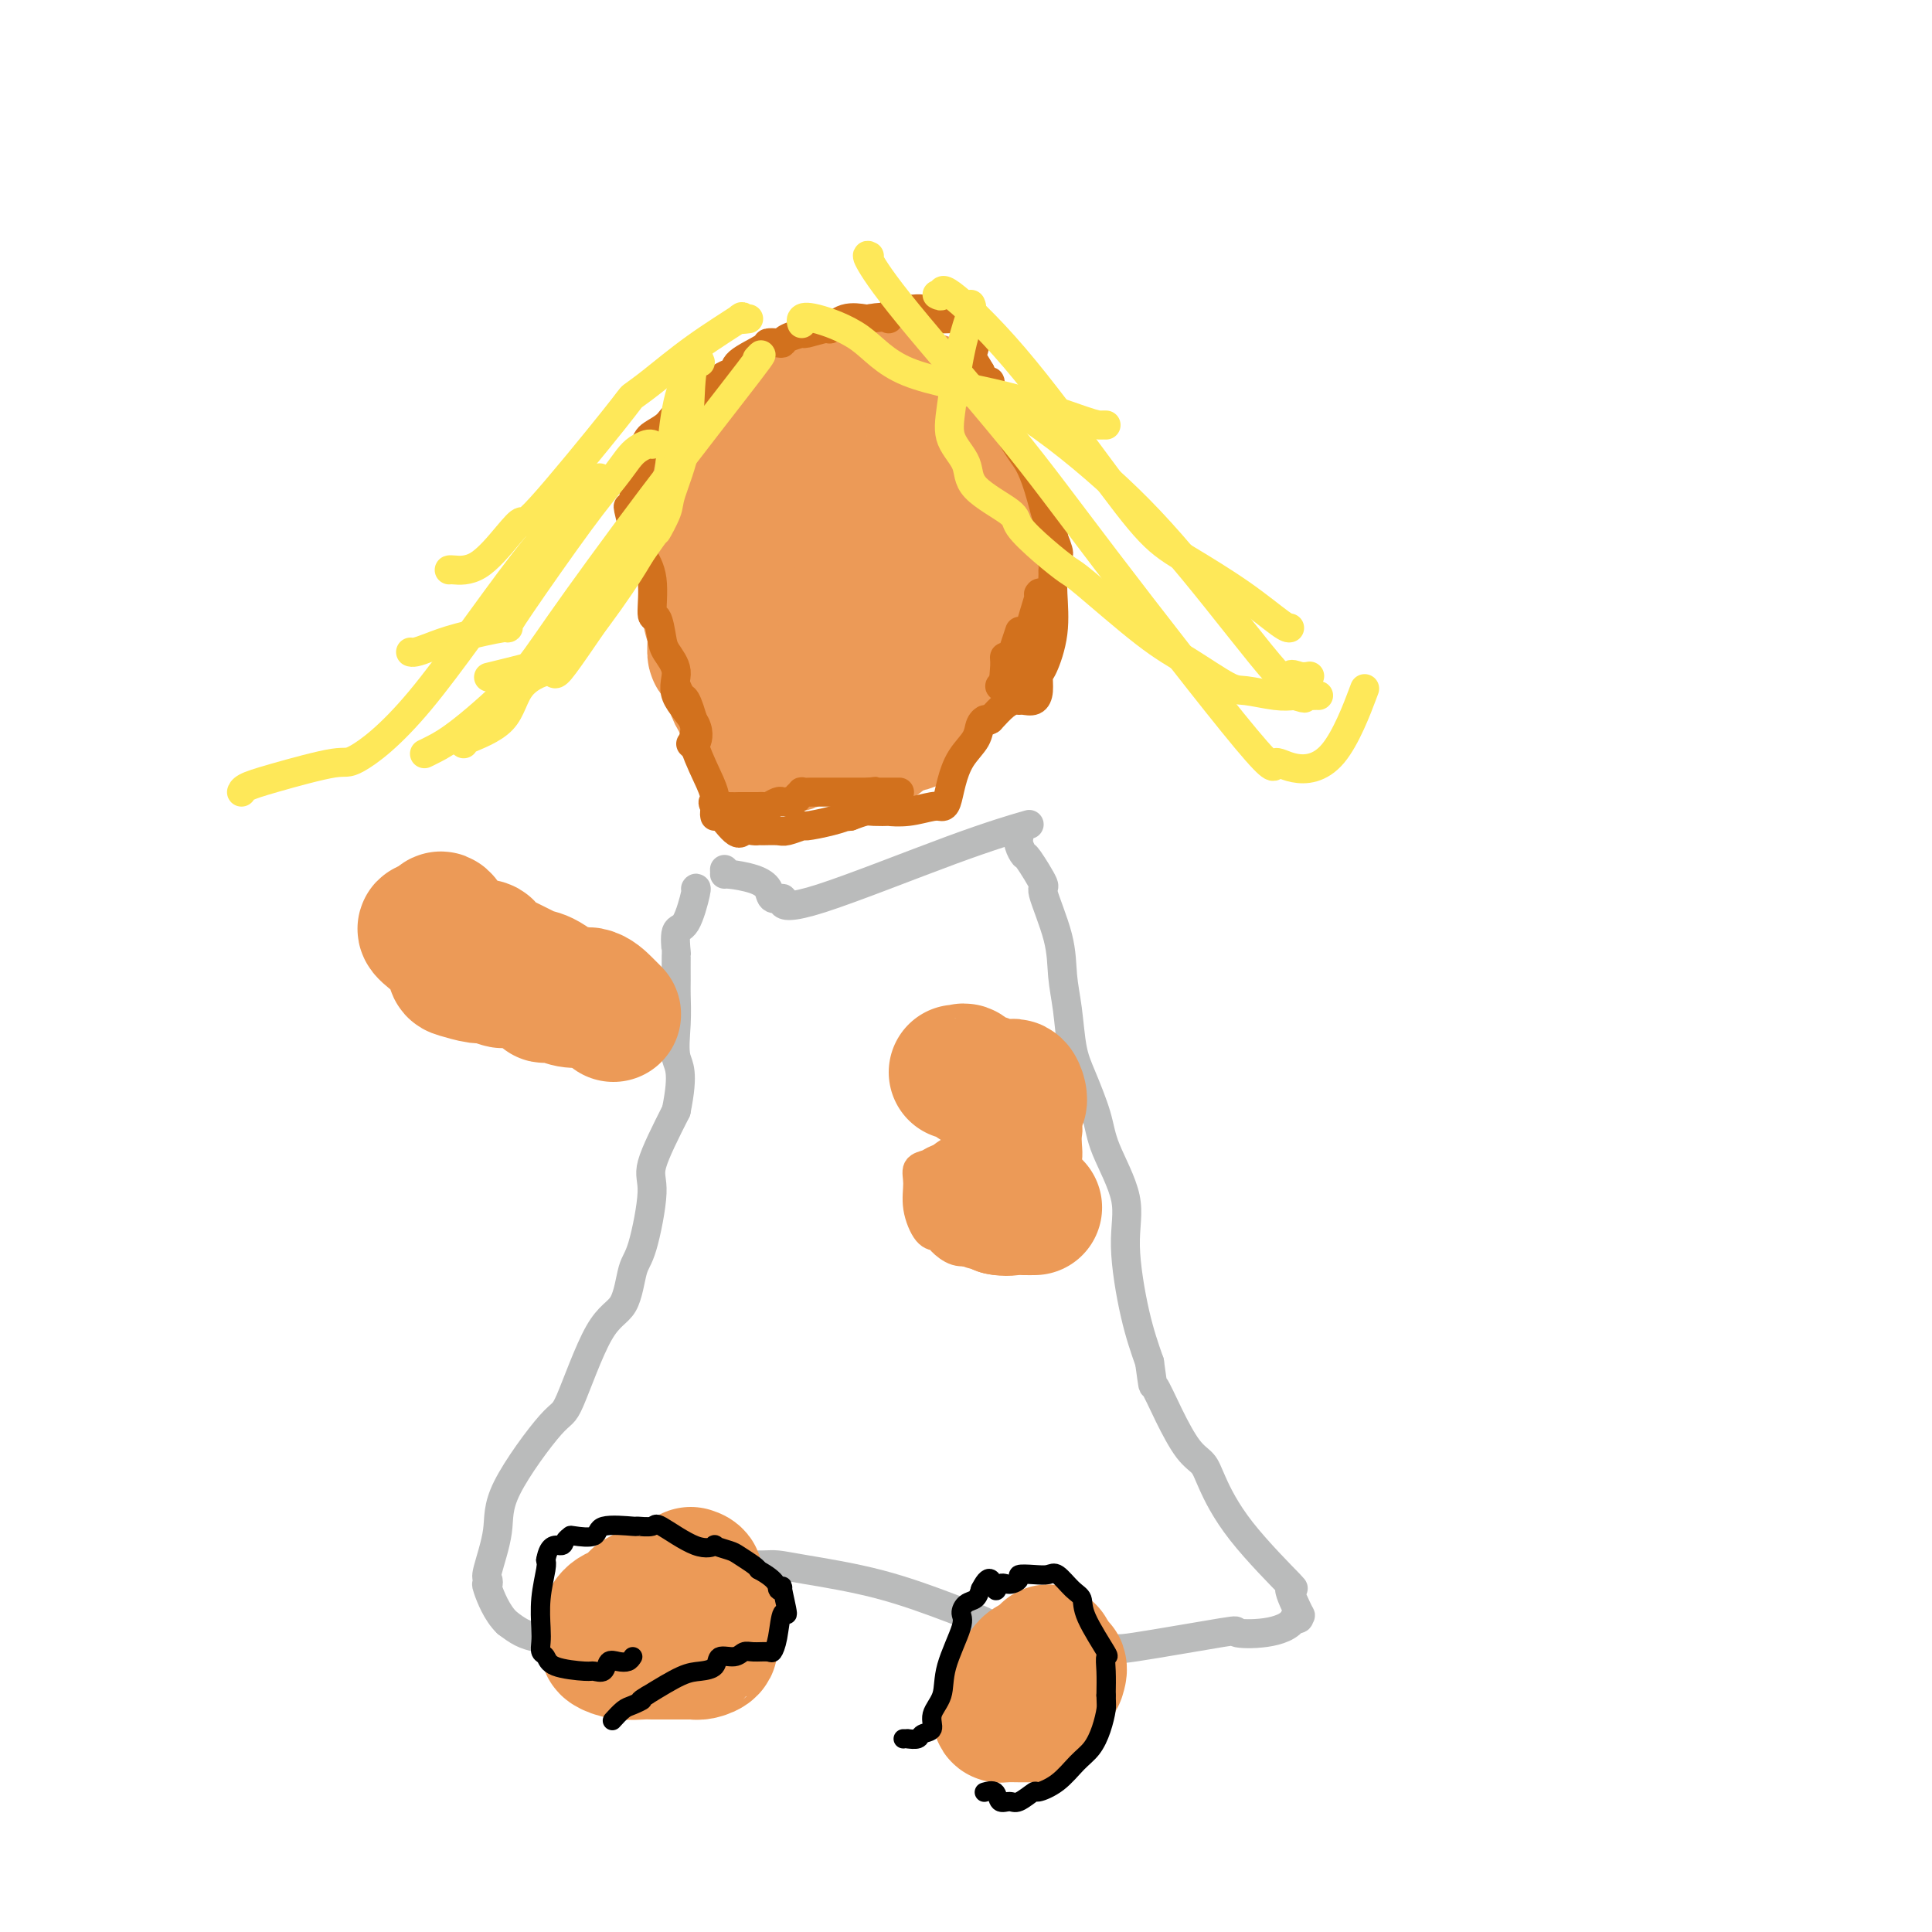 <svg viewBox='0 0 400 400' version='1.1' xmlns='http://www.w3.org/2000/svg' xmlns:xlink='http://www.w3.org/1999/xlink'><g fill='none' stroke='#EC9A57' stroke-width='28' stroke-linecap='round' stroke-linejoin='round'><path d='M164,153c0.074,0.399 0.148,0.798 0,1c-0.148,0.202 -0.519,0.209 -1,0c-0.481,-0.209 -1.070,-0.632 -2,-1c-0.930,-0.368 -2.199,-0.680 -3,-1c-0.801,-0.320 -1.135,-0.647 -2,-2c-0.865,-1.353 -2.260,-3.732 -3,-5c-0.740,-1.268 -0.824,-1.424 -1,-2c-0.176,-0.576 -0.443,-1.573 -1,-3c-0.557,-1.427 -1.403,-3.283 -2,-4c-0.597,-0.717 -0.943,-0.295 -1,-1c-0.057,-0.705 0.177,-2.536 0,-4c-0.177,-1.464 -0.765,-2.561 -1,-4c-0.235,-1.439 -0.118,-3.219 0,-5'/><path d='M147,122c-0.718,-4.661 0.486,-4.812 1,-5c0.514,-0.188 0.338,-0.412 0,-1c-0.338,-0.588 -0.838,-1.542 -1,-2c-0.162,-0.458 0.013,-0.422 0,-1c-0.013,-0.578 -0.216,-1.770 0,-4c0.216,-2.230 0.849,-5.496 1,-7c0.151,-1.504 -0.182,-1.244 1,-2c1.182,-0.756 3.879,-2.527 5,-4c1.121,-1.473 0.667,-2.646 1,-4c0.333,-1.354 1.453,-2.887 2,-4c0.547,-1.113 0.521,-1.804 1,-2c0.479,-0.196 1.463,0.105 2,0c0.537,-0.105 0.629,-0.616 1,-1c0.371,-0.384 1.023,-0.642 2,-1c0.977,-0.358 2.279,-0.817 3,-1c0.721,-0.183 0.860,-0.092 1,0'/><path d='M167,83c1.744,-0.792 1.104,-0.272 1,0c-0.104,0.272 0.328,0.297 1,0c0.672,-0.297 1.584,-0.917 2,-1c0.416,-0.083 0.335,0.370 1,0c0.665,-0.370 2.076,-1.563 3,-2c0.924,-0.437 1.360,-0.117 2,0c0.640,0.117 1.484,0.032 2,0c0.516,-0.032 0.703,-0.010 1,0c0.297,0.010 0.702,0.009 1,0c0.298,-0.009 0.489,-0.027 1,0c0.511,0.027 1.342,0.097 2,0c0.658,-0.097 1.142,-0.362 2,0c0.858,0.362 2.089,1.351 3,2c0.911,0.649 1.502,0.957 2,1c0.498,0.043 0.903,-0.181 1,0c0.097,0.181 -0.115,0.766 0,1c0.115,0.234 0.558,0.117 1,0'/><path d='M193,84c1.433,1.022 1.515,1.578 2,3c0.485,1.422 1.372,3.712 2,5c0.628,1.288 0.995,1.574 1,2c0.005,0.426 -0.352,0.991 0,2c0.352,1.009 1.415,2.462 2,3c0.585,0.538 0.693,0.160 1,1c0.307,0.840 0.815,2.898 1,4c0.185,1.102 0.049,1.249 0,2c-0.049,0.751 -0.011,2.106 0,3c0.011,0.894 -0.006,1.325 0,2c0.006,0.675 0.036,1.592 0,2c-0.036,0.408 -0.139,0.307 0,1c0.139,0.693 0.521,2.180 0,3c-0.521,0.820 -1.944,0.972 -3,1c-1.056,0.028 -1.746,-0.069 -2,0c-0.254,0.069 -0.073,0.306 0,1c0.073,0.694 0.036,1.847 0,3'/><path d='M197,122c-0.936,1.642 -0.776,3.247 -1,4c-0.224,0.753 -0.830,0.652 -1,1c-0.170,0.348 0.098,1.144 0,2c-0.098,0.856 -0.561,1.773 -1,2c-0.439,0.227 -0.855,-0.237 -1,0c-0.145,0.237 -0.020,1.174 0,2c0.020,0.826 -0.066,1.541 0,3c0.066,1.459 0.283,3.663 0,5c-0.283,1.337 -1.068,1.807 -2,3c-0.932,1.193 -2.012,3.107 -2,4c0.012,0.893 1.114,0.764 1,1c-0.114,0.236 -1.445,0.837 -2,1c-0.555,0.163 -0.334,-0.111 -1,0c-0.666,0.111 -2.218,0.607 -3,1c-0.782,0.393 -0.795,0.684 -1,1c-0.205,0.316 -0.603,0.658 -1,1'/><path d='M182,153c-2.140,1.857 -1.989,0.498 -2,0c-0.011,-0.498 -0.185,-0.136 -1,0c-0.815,0.136 -2.270,0.047 -3,0c-0.730,-0.047 -0.735,-0.053 -1,0c-0.265,0.053 -0.792,0.166 -2,0c-1.208,-0.166 -3.098,-0.611 -4,-1c-0.902,-0.389 -0.817,-0.722 -1,-1c-0.183,-0.278 -0.635,-0.499 -1,-1c-0.365,-0.501 -0.645,-1.281 -1,-3c-0.355,-1.719 -0.786,-4.378 -1,-6c-0.214,-1.622 -0.212,-2.208 0,-3c0.212,-0.792 0.634,-1.790 0,-2c-0.634,-0.210 -2.324,0.369 -3,0c-0.676,-0.369 -0.338,-1.684 0,-3'/><path d='M162,133c-1.127,-4.008 -0.446,-4.529 0,-5c0.446,-0.471 0.656,-0.893 1,-3c0.344,-2.107 0.824,-5.901 1,-8c0.176,-2.099 0.050,-2.503 0,-3c-0.050,-0.497 -0.024,-1.086 0,-2c0.024,-0.914 0.047,-2.154 0,-3c-0.047,-0.846 -0.164,-1.298 0,-2c0.164,-0.702 0.607,-1.652 1,-2c0.393,-0.348 0.735,-0.093 1,0c0.265,0.093 0.452,0.025 1,0c0.548,-0.025 1.455,-0.007 2,0c0.545,0.007 0.727,0.002 1,0c0.273,-0.002 0.636,-0.001 1,0'/><path d='M171,105c1.051,0.004 0.680,0.012 1,0c0.320,-0.012 1.333,-0.046 2,0c0.667,0.046 0.988,0.172 1,0c0.012,-0.172 -0.285,-0.642 0,0c0.285,0.642 1.152,2.395 2,4c0.848,1.605 1.678,3.063 2,4c0.322,0.937 0.138,1.354 0,2c-0.138,0.646 -0.229,1.520 0,2c0.229,0.480 0.780,0.566 1,1c0.220,0.434 0.110,1.217 0,2'/><path d='M180,120c0.710,1.818 0.984,0.865 1,1c0.016,0.135 -0.227,1.360 0,2c0.227,0.640 0.922,0.697 0,1c-0.922,0.303 -3.463,0.852 -4,1c-0.537,0.148 0.928,-0.105 1,0c0.072,0.105 -1.250,0.567 -2,1c-0.750,0.433 -0.929,0.838 -1,1c-0.071,0.162 -0.036,0.081 0,0'/></g>
<g fill='none' stroke='#D2711D' stroke-width='6' stroke-linecap='round' stroke-linejoin='round'><path d='M143,154c0.297,0.304 0.595,0.608 1,0c0.405,-0.608 0.918,-2.128 0,-4c-0.918,-1.872 -3.268,-4.097 -4,-6c-0.732,-1.903 0.153,-3.485 0,-5c-0.153,-1.515 -1.346,-2.964 -2,-4c-0.654,-1.036 -0.770,-1.660 -1,-3c-0.230,-1.340 -0.573,-3.394 -1,-4c-0.427,-0.606 -0.937,0.238 -1,-1c-0.063,-1.238 0.320,-4.558 0,-7c-0.320,-2.442 -1.344,-4.005 -2,-5c-0.656,-0.995 -0.946,-1.422 -1,-2c-0.054,-0.578 0.127,-1.308 0,-2c-0.127,-0.692 -0.564,-1.346 -1,-2'/><path d='M131,109c-1.864,-7.270 -0.523,-2.945 0,-2c0.523,0.945 0.227,-1.490 0,-2c-0.227,-0.510 -0.385,0.904 0,-1c0.385,-1.904 1.315,-7.125 2,-10c0.685,-2.875 1.126,-3.405 2,-4c0.874,-0.595 2.181,-1.255 3,-2c0.819,-0.745 1.150,-1.575 2,-2c0.850,-0.425 2.220,-0.446 3,-1c0.780,-0.554 0.969,-1.640 1,-2c0.031,-0.360 -0.095,0.007 0,0c0.095,-0.007 0.410,-0.386 1,-1c0.590,-0.614 1.454,-1.461 2,-2c0.546,-0.539 0.773,-0.769 1,-1'/><path d='M148,79c2.935,-2.078 3.774,-1.772 4,-2c0.226,-0.228 -0.160,-0.988 1,-2c1.160,-1.012 3.867,-2.274 5,-3c1.133,-0.726 0.693,-0.917 1,-1c0.307,-0.083 1.360,-0.060 2,0c0.640,0.060 0.866,0.155 1,0c0.134,-0.155 0.178,-0.561 1,-1c0.822,-0.439 2.424,-0.910 3,-1c0.576,-0.090 0.126,0.200 1,0c0.874,-0.200 3.071,-0.891 4,-1c0.929,-0.109 0.589,0.362 1,0c0.411,-0.362 1.572,-1.559 3,-2c1.428,-0.441 3.122,-0.126 4,0c0.878,0.126 0.939,0.063 1,0'/><path d='M180,66c4.278,-0.807 3.972,0.176 4,0c0.028,-0.176 0.391,-1.512 1,-2c0.609,-0.488 1.463,-0.128 2,0c0.537,0.128 0.755,0.024 1,0c0.245,-0.024 0.515,0.031 1,0c0.485,-0.031 1.185,-0.149 2,0c0.815,0.149 1.744,0.564 2,1c0.256,0.436 -0.161,0.891 1,1c1.161,0.109 3.899,-0.129 5,0c1.101,0.129 0.565,0.625 1,1c0.435,0.375 1.842,0.631 2,1c0.158,0.369 -0.933,0.853 -1,1c-0.067,0.147 0.889,-0.043 1,1c0.111,1.043 -0.624,3.319 -1,4c-0.376,0.681 -0.393,-0.234 0,0c0.393,0.234 1.197,1.617 2,3'/><path d='M203,77c0.771,2.161 0.698,2.063 1,2c0.302,-0.063 0.980,-0.091 1,0c0.020,0.091 -0.619,0.302 0,2c0.619,1.698 2.497,4.884 3,6c0.503,1.116 -0.370,0.162 0,1c0.370,0.838 1.984,3.467 3,5c1.016,1.533 1.435,1.969 2,3c0.565,1.031 1.275,2.658 2,5c0.725,2.342 1.464,5.400 2,7c0.536,1.600 0.867,1.743 1,2c0.133,0.257 0.066,0.629 0,1'/><path d='M218,111c2.320,5.772 0.621,3.202 0,3c-0.621,-0.202 -0.165,1.966 0,3c0.165,1.034 0.038,0.936 0,1c-0.038,0.064 0.014,0.292 0,1c-0.014,0.708 -0.094,1.898 0,4c0.094,2.102 0.363,5.117 0,8c-0.363,2.883 -1.358,5.634 -2,7c-0.642,1.366 -0.932,1.347 -1,2c-0.068,0.653 0.084,1.978 0,3c-0.084,1.022 -0.406,1.739 -1,2c-0.594,0.261 -1.460,0.064 -2,0c-0.540,-0.064 -0.753,0.003 -1,0c-0.247,-0.003 -0.528,-0.078 -1,0c-0.472,0.078 -1.135,0.308 -2,1c-0.865,0.692 -1.933,1.846 -3,3'/><path d='M205,149c-1.718,0.904 -1.013,0.162 -1,0c0.013,-0.162 -0.665,0.254 -1,1c-0.335,0.746 -0.327,1.822 -1,3c-0.673,1.178 -2.026,2.458 -3,4c-0.974,1.542 -1.568,3.345 -2,5c-0.432,1.655 -0.702,3.161 -1,4c-0.298,0.839 -0.623,1.009 -1,1c-0.377,-0.009 -0.804,-0.198 -2,0c-1.196,0.198 -3.159,0.784 -5,1c-1.841,0.216 -3.560,0.061 -4,0c-0.440,-0.061 0.397,-0.027 0,0c-0.397,0.027 -2.030,0.046 -3,0c-0.970,-0.046 -1.277,-0.156 -2,0c-0.723,0.156 -1.861,0.578 -3,1'/><path d='M176,169c-3.218,0.421 -1.265,-0.027 -1,0c0.265,0.027 -1.160,0.529 -3,1c-1.840,0.471 -4.097,0.911 -5,1c-0.903,0.089 -0.452,-0.172 -1,0c-0.548,0.172 -2.096,0.779 -3,1c-0.904,0.221 -1.163,0.058 -2,0c-0.837,-0.058 -2.252,-0.011 -3,0c-0.748,0.011 -0.828,-0.015 -1,0c-0.172,0.015 -0.435,0.071 -1,0c-0.565,-0.071 -1.433,-0.270 -2,0c-0.567,0.270 -0.832,1.010 -2,0c-1.168,-1.010 -3.238,-3.768 -4,-5c-0.762,-1.232 -0.215,-0.938 0,-1c0.215,-0.062 0.099,-0.481 0,-1c-0.099,-0.519 -0.180,-1.140 -1,-3c-0.820,-1.860 -2.377,-4.960 -3,-7c-0.623,-2.040 -0.311,-3.020 0,-4'/><path d='M144,151c-1.027,-3.805 -1.595,-5.319 -2,-6c-0.405,-0.681 -0.648,-0.530 -1,-1c-0.352,-0.470 -0.815,-1.563 -1,-2c-0.185,-0.437 -0.093,-0.219 0,0'/><path d='M215,123c0.232,-0.316 0.465,-0.632 0,1c-0.465,1.632 -1.627,5.211 -2,7c-0.373,1.789 0.044,1.789 0,2c-0.044,0.211 -0.550,0.634 -1,1c-0.450,0.366 -0.843,0.676 -1,1c-0.157,0.324 -0.079,0.662 0,1'/><path d='M211,136c-0.607,2.411 -0.125,1.938 0,2c0.125,0.062 -0.107,0.657 0,1c0.107,0.343 0.555,0.432 0,1c-0.555,0.568 -2.111,1.614 -3,2c-0.889,0.386 -1.111,0.110 -1,0c0.111,-0.110 0.556,-0.055 1,0'/><path d='M208,142c-0.451,0.149 -0.079,-2.479 0,-4c0.079,-1.521 -0.136,-1.935 0,-2c0.136,-0.065 0.624,0.220 1,0c0.376,-0.220 0.640,-0.944 1,-2c0.360,-1.056 0.817,-2.445 1,-3c0.183,-0.555 0.091,-0.278 0,0'/><path d='M148,169c-0.068,-0.309 -0.135,-0.619 0,-1c0.135,-0.381 0.474,-0.834 1,-1c0.526,-0.166 1.240,-0.044 2,0c0.760,0.044 1.566,0.012 2,0c0.434,-0.012 0.497,-0.002 1,0c0.503,0.002 1.448,-0.003 2,0c0.552,0.003 0.711,0.015 1,0c0.289,-0.015 0.707,-0.056 1,0c0.293,0.056 0.460,0.211 1,0c0.540,-0.211 1.453,-0.788 2,-1c0.547,-0.212 0.728,-0.061 1,0c0.272,0.061 0.636,0.030 1,0'/><path d='M163,166c2.705,-0.630 1.966,-0.705 2,-1c0.034,-0.295 0.840,-0.811 1,-1c0.160,-0.189 -0.324,-0.051 0,0c0.324,0.051 1.458,0.014 2,0c0.542,-0.014 0.493,-0.004 1,0c0.507,0.004 1.571,0.001 2,0c0.429,-0.001 0.223,-0.000 1,0c0.777,0.000 2.538,0.000 3,0c0.462,-0.000 -0.376,-0.000 0,0c0.376,0.000 1.964,0.000 3,0c1.036,-0.000 1.518,-0.000 2,0'/><path d='M180,164c2.576,-0.309 0.517,-0.083 0,0c-0.517,0.083 0.510,0.022 1,0c0.490,-0.022 0.443,-0.006 1,0c0.557,0.006 1.716,0.002 2,0c0.284,-0.002 -0.308,-0.000 0,0c0.308,0.000 1.517,0.000 2,0c0.483,-0.000 0.242,-0.000 0,0'/></g>
<g fill='none' stroke='#FEE859' stroke-width='6' stroke-linecap='round' stroke-linejoin='round'><path d='M145,75c-0.316,-0.813 -0.632,-1.626 -1,-1c-0.368,0.626 -0.786,2.692 -1,6c-0.214,3.308 -0.222,7.857 -1,12c-0.778,4.143 -2.325,7.880 -3,10c-0.675,2.120 -0.477,2.622 -1,4c-0.523,1.378 -1.768,3.632 -2,4c-0.232,0.368 0.550,-1.151 -3,4c-3.550,5.151 -11.432,16.970 -15,22c-3.568,5.030 -2.823,3.271 -4,3c-1.177,-0.271 -4.277,0.947 -6,3c-1.723,2.053 -2.070,4.942 -4,7c-1.930,2.058 -5.443,3.285 -7,4c-1.557,0.715 -1.159,0.919 -1,1c0.159,0.081 0.080,0.041 0,0'/><path d='M201,63c0.172,0.368 0.344,0.737 0,2c-0.344,1.263 -1.206,3.421 -2,7c-0.794,3.579 -1.522,8.580 -2,12c-0.478,3.420 -0.706,5.260 0,7c0.706,1.740 2.347,3.381 3,5c0.653,1.619 0.318,3.215 2,5c1.682,1.785 5.380,3.759 7,5c1.620,1.241 1.162,1.749 2,3c0.838,1.251 2.972,3.246 5,5c2.028,1.754 3.951,3.269 5,4c1.049,0.731 1.226,0.678 4,3c2.774,2.322 8.146,7.018 12,10c3.854,2.982 6.190,4.249 9,6c2.810,1.751 6.093,3.985 8,5c1.907,1.015 2.436,0.812 4,1c1.564,0.188 4.161,0.768 6,1c1.839,0.232 2.919,0.116 4,0'/><path d='M268,144c3.597,1.083 1.591,0.290 1,0c-0.591,-0.290 0.233,-0.078 1,0c0.767,0.078 1.476,0.021 2,0c0.524,-0.021 0.864,-0.006 1,0c0.136,0.006 0.068,0.003 0,0'/><path d='M194,61c0.473,0.243 0.946,0.487 1,0c0.054,-0.487 -0.312,-1.704 2,0c2.312,1.704 7.301,6.330 13,13c5.699,6.670 12.108,15.385 17,22c4.892,6.615 8.267,11.132 11,14c2.733,2.868 4.823,4.089 8,6c3.177,1.911 7.439,4.512 11,7c3.561,2.488 6.420,4.862 8,6c1.580,1.138 1.880,1.039 2,1c0.120,-0.039 0.060,-0.020 0,0'/><path d='M155,66c-1.054,0.131 -2.108,0.263 -2,0c0.108,-0.263 1.377,-0.920 0,0c-1.377,0.920 -5.399,3.418 -9,6c-3.601,2.582 -6.781,5.247 -9,7c-2.219,1.753 -3.477,2.595 -4,3c-0.523,0.405 -0.312,0.375 -4,5c-3.688,4.625 -11.275,13.905 -15,18c-3.725,4.095 -3.586,3.006 -4,3c-0.414,-0.006 -1.379,1.070 -3,3c-1.621,1.930 -3.898,4.713 -6,6c-2.102,1.287 -4.027,1.077 -5,1c-0.973,-0.077 -0.992,-0.022 -1,0c-0.008,0.022 -0.004,0.011 0,0'/><path d='M144,74c0.287,0.000 0.575,0.001 0,1c-0.575,0.999 -2.012,2.998 -3,6c-0.988,3.002 -1.526,7.007 -2,12c-0.474,4.993 -0.884,10.976 -5,19c-4.116,8.024 -11.938,18.091 -15,22c-3.062,3.909 -1.365,1.661 -1,1c0.365,-0.661 -0.603,0.266 -2,1c-1.397,0.734 -3.222,1.274 -6,2c-2.778,0.726 -6.508,1.636 -8,2c-1.492,0.364 -0.746,0.182 0,0'/><path d='M157,74c-0.240,0.259 -0.480,0.517 0,0c0.480,-0.517 1.680,-1.811 -2,3c-3.680,4.811 -12.239,15.726 -20,26c-7.761,10.274 -14.724,19.905 -19,26c-4.276,6.095 -5.864,8.652 -9,12c-3.136,3.348 -7.820,7.485 -11,10c-3.180,2.515 -4.856,3.408 -6,4c-1.144,0.592 -1.755,0.883 -2,1c-0.245,0.117 -0.122,0.058 0,0'/><path d='M166,67c-0.113,-0.350 -0.226,-0.700 0,-1c0.226,-0.300 0.792,-0.550 3,0c2.208,0.550 6.059,1.899 9,4c2.941,2.101 4.974,4.955 10,7c5.026,2.045 13.046,3.280 20,5c6.954,1.720 12.843,3.925 16,5c3.157,1.075 3.581,1.020 4,1c0.419,-0.020 0.834,-0.006 1,0c0.166,0.006 0.083,0.003 0,0'/><path d='M180,53c-0.371,-0.198 -0.743,-0.396 0,1c0.743,1.396 2.599,4.386 8,11c5.401,6.614 14.345,16.851 21,25c6.655,8.149 11.019,14.208 20,26c8.981,11.792 22.579,29.315 29,37c6.421,7.685 5.665,5.532 6,5c0.335,-0.532 1.760,0.559 4,1c2.240,0.441 5.295,0.234 8,-3c2.705,-3.234 5.058,-9.495 6,-12c0.942,-2.505 0.471,-1.252 0,0'/><path d='M199,79c-0.636,0.851 -1.273,1.703 0,2c1.273,0.297 4.455,0.040 10,3c5.545,2.960 13.453,9.137 20,15c6.547,5.863 11.734,11.413 18,19c6.266,7.587 13.613,17.210 17,21c3.387,3.790 2.815,1.748 3,1c0.185,-0.748 1.127,-0.201 2,0c0.873,0.201 1.678,0.058 2,0c0.322,-0.058 0.161,-0.029 0,0'/><path d='M135,92c-0.241,-0.075 -0.482,-0.149 -1,0c-0.518,0.149 -1.312,0.522 -2,1c-0.688,0.478 -1.271,1.060 -2,2c-0.729,0.940 -1.603,2.236 -3,4c-1.397,1.764 -3.317,3.995 -7,9c-3.683,5.005 -9.129,12.784 -12,17c-2.871,4.216 -3.168,4.871 -3,5c0.168,0.129 0.802,-0.267 -1,0c-1.802,0.267 -6.038,1.196 -9,2c-2.962,0.804 -4.650,1.484 -6,2c-1.350,0.516 -2.364,0.870 -3,1c-0.636,0.130 -0.896,0.037 -1,0c-0.104,-0.037 -0.052,-0.019 0,0'/><path d='M123,99c0.368,0.057 0.736,0.115 1,0c0.264,-0.115 0.424,-0.401 -2,2c-2.424,2.401 -7.431,7.490 -14,16c-6.569,8.510 -14.699,20.441 -21,28c-6.301,7.559 -10.774,10.747 -13,12c-2.226,1.253 -2.204,0.570 -5,1c-2.796,0.430 -8.409,1.971 -12,3c-3.591,1.029 -5.159,1.546 -6,2c-0.841,0.454 -0.955,0.844 -1,1c-0.045,0.156 -0.023,0.078 0,0'/></g>
<g fill='none' stroke='#BABBBB' stroke-width='6' stroke-linecap='round' stroke-linejoin='round'><path d='M150,180c0.015,0.441 0.030,0.882 0,1c-0.030,0.118 -0.105,-0.088 1,0c1.105,0.088 3.390,0.471 5,1c1.610,0.529 2.543,1.204 3,2c0.457,0.796 0.436,1.711 1,2c0.564,0.289 1.711,-0.049 2,0c0.289,0.049 -0.282,0.486 0,1c0.282,0.514 1.416,1.107 8,-1c6.584,-2.107 18.619,-6.913 27,-10c8.381,-3.087 13.109,-4.453 15,-5c1.891,-0.547 0.946,-0.273 0,0'/><path d='M211,173c-0.109,0.609 -0.218,1.217 0,2c0.218,0.783 0.762,1.740 1,2c0.238,0.260 0.168,-0.176 1,1c0.832,1.176 2.566,3.963 3,5c0.434,1.037 -0.431,0.324 0,2c0.431,1.676 2.159,5.739 3,9c0.841,3.261 0.796,5.718 1,8c0.204,2.282 0.657,4.387 1,7c0.343,2.613 0.577,5.732 1,8c0.423,2.268 1.036,3.684 2,6c0.964,2.316 2.277,5.533 3,8c0.723,2.467 0.854,4.183 2,7c1.146,2.817 3.307,6.734 4,10c0.693,3.266 -0.083,5.879 0,10c0.083,4.121 1.024,9.749 2,14c0.976,4.251 1.988,7.126 3,10'/><path d='M238,282c0.871,6.131 0.549,4.460 1,5c0.451,0.540 1.674,3.292 3,6c1.326,2.708 2.754,5.373 4,7c1.246,1.627 2.310,2.217 3,3c0.690,0.783 1.005,1.760 2,4c0.995,2.240 2.669,5.744 6,10c3.331,4.256 8.319,9.263 10,11c1.681,1.737 0.055,0.203 0,1c-0.055,0.797 1.459,3.925 2,5c0.541,1.075 0.107,0.097 0,0c-0.107,-0.097 0.112,0.687 0,1c-0.112,0.313 -0.556,0.157 -1,0'/><path d='M268,335c-0.814,1.749 -3.349,2.623 -6,3c-2.651,0.377 -5.418,0.257 -6,0c-0.582,-0.257 1.019,-0.652 -3,0c-4.019,0.652 -13.660,2.350 -18,3c-4.340,0.650 -3.380,0.253 -7,0c-3.620,-0.253 -11.819,-0.362 -16,-1c-4.181,-0.638 -4.345,-1.807 -6,-3c-1.655,-1.193 -4.801,-2.411 -9,-4c-4.199,-1.589 -9.451,-3.550 -15,-5c-5.549,-1.450 -11.395,-2.389 -15,-3c-3.605,-0.611 -4.971,-0.895 -6,-1c-1.029,-0.105 -1.723,-0.030 -3,0c-1.277,0.030 -3.139,0.015 -5,0'/><path d='M153,324c-5.552,-0.556 -4.933,0.054 -6,0c-1.067,-0.054 -3.818,-0.771 -7,1c-3.182,1.771 -6.793,6.029 -9,8c-2.207,1.971 -3.011,1.656 -5,2c-1.989,0.344 -5.165,1.347 -7,2c-1.835,0.653 -2.329,0.957 -3,1c-0.671,0.043 -1.520,-0.176 -2,0c-0.480,0.176 -0.593,0.748 -1,1c-0.407,0.252 -1.110,0.183 -2,0c-0.890,-0.183 -1.969,-0.481 -3,-1c-1.031,-0.519 -2.016,-1.260 -3,-2'/><path d='M105,336c-2.141,-2.004 -3.494,-5.514 -4,-7c-0.506,-1.486 -0.165,-0.948 0,-1c0.165,-0.052 0.152,-0.695 0,-1c-0.152,-0.305 -0.444,-0.272 0,-2c0.444,-1.728 1.626,-5.215 2,-8c0.374,-2.785 -0.058,-4.866 2,-9c2.058,-4.134 6.606,-10.319 9,-13c2.394,-2.681 2.633,-1.858 4,-5c1.367,-3.142 3.863,-10.249 6,-14c2.137,-3.751 3.914,-4.146 5,-6c1.086,-1.854 1.482,-5.165 2,-7c0.518,-1.835 1.160,-2.193 2,-5c0.840,-2.807 1.880,-8.063 2,-11c0.120,-2.937 -0.680,-3.553 0,-6c0.680,-2.447 2.840,-6.723 5,-11'/><path d='M140,230c1.702,-8.345 0.456,-9.208 0,-11c-0.456,-1.792 -0.122,-4.515 0,-7c0.122,-2.485 0.031,-4.733 0,-6c-0.031,-1.267 -0.003,-1.553 0,-3c0.003,-1.447 -0.020,-4.056 0,-5c0.020,-0.944 0.082,-0.225 0,-1c-0.082,-0.775 -0.309,-3.045 0,-4c0.309,-0.955 1.155,-0.596 2,-2c0.845,-1.404 1.689,-4.570 2,-6c0.311,-1.430 0.089,-1.123 0,-1c-0.089,0.123 -0.044,0.061 0,0'/></g>
<g fill='none' stroke='#EC9A57' stroke-width='6' stroke-linecap='round' stroke-linejoin='round'><path d='M207,234c-0.474,-0.056 -0.947,-0.112 -1,0c-0.053,0.112 0.315,0.393 -1,0c-1.315,-0.393 -4.314,-1.458 -6,-2c-1.686,-0.542 -2.061,-0.559 -3,-2c-0.939,-1.441 -2.443,-4.305 -3,-6c-0.557,-1.695 -0.167,-2.219 0,-3c0.167,-0.781 0.110,-1.817 0,-2c-0.110,-0.183 -0.272,0.487 0,0c0.272,-0.487 0.978,-2.130 2,-3c1.022,-0.870 2.359,-0.965 3,-1c0.641,-0.035 0.584,-0.009 1,0c0.416,0.009 1.304,0.003 2,0c0.696,-0.003 1.199,-0.001 2,0c0.801,0.001 1.901,0.000 3,0'/><path d='M206,215c1.711,0.511 0.489,2.289 0,3c-0.489,0.711 -0.244,0.356 0,0'/><path d='M202,240c0.052,-0.429 0.103,-0.858 -1,-1c-1.103,-0.142 -3.361,0.002 -4,0c-0.639,-0.002 0.341,-0.151 0,0c-0.341,0.151 -2.002,0.601 -3,1c-0.998,0.399 -1.334,0.748 -2,1c-0.666,0.252 -1.664,0.407 -2,1c-0.336,0.593 -0.012,1.625 0,3c0.012,1.375 -0.290,3.094 0,5c0.290,1.906 1.170,3.999 2,5c0.830,1.001 1.608,0.909 2,1c0.392,0.091 0.397,0.364 1,1c0.603,0.636 1.802,1.634 3,2c1.198,0.366 2.393,0.098 3,0c0.607,-0.098 0.625,-0.026 1,0c0.375,0.026 1.107,0.008 2,0c0.893,-0.008 1.946,-0.004 3,0'/><path d='M207,259c1.729,-0.006 1.551,-0.019 2,0c0.449,0.019 1.525,0.072 2,0c0.475,-0.072 0.351,-0.268 1,0c0.649,0.268 2.073,0.999 3,0c0.927,-0.999 1.359,-3.727 2,-5c0.641,-1.273 1.492,-1.089 2,-3c0.508,-1.911 0.673,-5.915 1,-8c0.327,-2.085 0.816,-2.251 1,-3c0.184,-0.749 0.064,-2.081 0,-3c-0.064,-0.919 -0.070,-1.425 0,-2c0.070,-0.575 0.218,-1.220 0,-2c-0.218,-0.780 -0.802,-1.696 -1,-2c-0.198,-0.304 -0.009,0.004 0,0c0.009,-0.004 -0.163,-0.321 -1,-1c-0.837,-0.679 -2.341,-1.721 -3,-3c-0.659,-1.279 -0.474,-2.794 -1,-4c-0.526,-1.206 -1.763,-2.103 -3,-3'/><path d='M212,220c-1.667,-2.285 -1.333,-1.499 -1,-1c0.333,0.499 0.667,0.711 0,0c-0.667,-0.711 -2.333,-2.346 -3,-3c-0.667,-0.654 -0.333,-0.327 0,0'/></g>
<g fill='none' stroke='#EC9A57' stroke-width='28' stroke-linecap='round' stroke-linejoin='round'><path d='M211,227c-0.020,0.471 -0.039,0.942 0,1c0.039,0.058 0.137,-0.298 0,-1c-0.137,-0.702 -0.508,-1.752 -1,-2c-0.492,-0.248 -1.105,0.304 -1,1c0.105,0.696 0.929,1.535 0,1c-0.929,-0.535 -3.612,-2.445 -5,-3c-1.388,-0.555 -1.483,0.243 -2,0c-0.517,-0.243 -1.458,-1.529 -2,-2c-0.542,-0.471 -0.684,-0.127 -1,0c-0.316,0.127 -0.804,0.036 -1,0c-0.196,-0.036 -0.098,-0.018 0,0'/><path d='M202,248c0.363,-0.119 0.726,-0.238 1,0c0.274,0.238 0.458,0.833 1,1c0.542,0.167 1.440,-0.095 2,0c0.560,0.095 0.780,0.548 1,1'/><path d='M207,250c1.364,0.309 2.274,0.083 3,0c0.726,-0.083 1.267,-0.022 2,0c0.733,0.022 1.659,0.006 2,0c0.341,-0.006 0.097,-0.002 0,0c-0.097,0.002 -0.049,0.001 0,0'/><path d='M127,210c-0.377,-0.376 -0.754,-0.752 -1,-1c-0.246,-0.248 -0.359,-0.367 -1,-1c-0.641,-0.633 -1.808,-1.780 -3,-2c-1.192,-0.220 -2.408,0.485 -4,0c-1.592,-0.485 -3.558,-2.161 -5,-3c-1.442,-0.839 -2.358,-0.841 -3,-1c-0.642,-0.159 -1.010,-0.475 -2,-1c-0.990,-0.525 -2.602,-1.260 -4,-2c-1.398,-0.740 -2.581,-1.485 -3,-2c-0.419,-0.515 -0.073,-0.802 -1,-1c-0.927,-0.198 -3.125,-0.308 -4,0c-0.875,0.308 -0.426,1.035 -1,0c-0.574,-1.035 -2.170,-3.833 -3,-5c-0.830,-1.167 -0.892,-0.705 -1,0c-0.108,0.705 -0.260,1.651 0,2c0.260,0.349 0.931,0.100 1,0c0.069,-0.100 -0.466,-0.050 -1,0'/><path d='M91,193c-5.674,-2.253 -1.860,0.616 0,2c1.860,1.384 1.767,1.284 2,2c0.233,0.716 0.791,2.249 1,3c0.209,0.751 0.068,0.721 1,1c0.932,0.279 2.937,0.866 4,1c1.063,0.134 1.185,-0.185 2,0c0.815,0.185 2.322,0.873 3,1c0.678,0.127 0.527,-0.307 2,0c1.473,0.307 4.571,1.354 6,2c1.429,0.646 1.189,0.891 1,1c-0.189,0.109 -0.327,0.082 0,0c0.327,-0.082 1.119,-0.218 2,0c0.881,0.218 1.853,0.789 3,1c1.147,0.211 2.471,0.060 3,0c0.529,-0.060 0.265,-0.030 0,0'/><path d='M219,347c0.271,-0.882 0.543,-1.764 0,-2c-0.543,-0.236 -1.899,0.174 -3,0c-1.101,-0.174 -1.945,-0.934 -3,0c-1.055,0.934 -2.322,3.560 -3,5c-0.678,1.440 -0.769,1.692 -1,2c-0.231,0.308 -0.602,0.671 -1,1c-0.398,0.329 -0.822,0.624 -1,1c-0.178,0.376 -0.111,0.833 0,1c0.111,0.167 0.267,0.045 1,0c0.733,-0.045 2.042,-0.012 3,0c0.958,0.012 1.566,0.003 2,0c0.434,-0.003 0.696,-0.001 1,0c0.304,0.001 0.652,0.000 1,0'/><path d='M215,355c1.249,0.137 0.871,-0.520 1,-1c0.129,-0.480 0.766,-0.783 1,-3c0.234,-2.217 0.067,-6.348 0,-8c-0.067,-1.652 -0.033,-0.826 0,0'/><path d='M143,326c0.602,0.199 1.204,0.399 1,1c-0.204,0.601 -1.215,1.604 -2,2c-0.785,0.396 -1.344,0.185 -2,0c-0.656,-0.185 -1.409,-0.346 -3,0c-1.591,0.346 -4.020,1.197 -5,2c-0.980,0.803 -0.511,1.558 -1,2c-0.489,0.442 -1.934,0.570 -3,1c-1.066,0.430 -1.752,1.162 -2,2c-0.248,0.838 -0.059,1.784 0,2c0.059,0.216 -0.013,-0.296 0,0c0.013,0.296 0.110,1.400 0,2c-0.110,0.600 -0.428,0.697 0,1c0.428,0.303 1.601,0.813 3,1c1.399,0.187 3.025,0.050 4,0c0.975,-0.050 1.301,-0.013 2,0c0.699,0.013 1.771,0.004 3,0c1.229,-0.004 2.614,-0.002 4,0'/><path d='M142,342c2.438,-0.011 2.034,-0.038 2,0c-0.034,0.038 0.303,0.143 1,0c0.697,-0.143 1.754,-0.533 2,-1c0.246,-0.467 -0.318,-1.010 0,-2c0.318,-0.990 1.520,-2.426 2,-3c0.480,-0.574 0.240,-0.287 0,0'/></g>
<g fill='none' stroke='#000000' stroke-width='4' stroke-linecap='round' stroke-linejoin='round'><path d='M187,360c0.480,0.007 0.960,0.014 1,0c0.040,-0.014 -0.359,-0.051 0,0c0.359,0.051 1.477,0.188 2,0c0.523,-0.188 0.453,-0.703 1,-1c0.547,-0.297 1.713,-0.377 2,-1c0.287,-0.623 -0.306,-1.791 0,-3c0.306,-1.209 1.510,-2.460 2,-4c0.490,-1.540 0.268,-3.367 1,-6c0.732,-2.633 2.420,-6.070 3,-8c0.580,-1.930 0.052,-2.352 0,-3c-0.052,-0.648 0.371,-1.521 1,-2c0.629,-0.479 1.466,-0.566 2,-1c0.534,-0.434 0.767,-1.217 1,-2'/><path d='M203,329c2.189,-4.422 2.661,-0.978 3,0c0.339,0.978 0.544,-0.509 1,-1c0.456,-0.491 1.162,0.013 2,0c0.838,-0.013 1.809,-0.542 2,-1c0.191,-0.458 -0.399,-0.845 0,-1c0.399,-0.155 1.785,-0.078 3,0c1.215,0.078 2.259,0.159 3,0c0.741,-0.159 1.180,-0.556 2,0c0.820,0.556 2.020,2.066 3,3c0.980,0.934 1.741,1.291 2,2c0.259,0.709 0.017,1.770 1,4c0.983,2.230 3.191,5.629 4,7c0.809,1.371 0.218,0.715 0,1c-0.218,0.285 -0.062,1.510 0,3c0.062,1.490 0.031,3.245 0,5'/><path d='M229,351c0.038,1.885 0.132,2.098 0,3c-0.132,0.902 -0.491,2.495 -1,4c-0.509,1.505 -1.167,2.923 -2,4c-0.833,1.077 -1.841,1.813 -3,3c-1.159,1.187 -2.470,2.825 -4,4c-1.530,1.175 -3.279,1.886 -4,2c-0.721,0.114 -0.416,-0.369 -1,0c-0.584,0.369 -2.059,1.591 -3,2c-0.941,0.409 -1.349,0.005 -2,0c-0.651,-0.005 -1.546,0.391 -2,0c-0.454,-0.391 -0.468,-1.567 -1,-2c-0.532,-0.433 -1.580,-0.124 -2,0c-0.420,0.124 -0.210,0.062 0,0'/><path d='M131,343c-0.253,0.406 -0.506,0.813 -1,1c-0.494,0.187 -1.231,0.156 -2,0c-0.769,-0.156 -1.572,-0.436 -2,0c-0.428,0.436 -0.482,1.588 -1,2c-0.518,0.412 -1.502,0.084 -2,0c-0.498,-0.084 -0.512,0.077 -2,0c-1.488,-0.077 -4.451,-0.392 -6,-1c-1.549,-0.608 -1.684,-1.511 -2,-2c-0.316,-0.489 -0.813,-0.565 -1,-1c-0.187,-0.435 -0.064,-1.230 0,-2c0.064,-0.770 0.069,-1.516 0,-3c-0.069,-1.484 -0.211,-3.707 0,-6c0.211,-2.293 0.775,-4.655 1,-6c0.225,-1.345 0.113,-1.672 0,-2'/><path d='M113,323c0.635,-3.728 2.223,-3.050 3,-3c0.777,0.050 0.742,-0.530 1,-1c0.258,-0.470 0.810,-0.830 1,-1c0.190,-0.170 0.020,-0.151 1,0c0.980,0.151 3.111,0.434 4,0c0.889,-0.434 0.537,-1.584 2,-2c1.463,-0.416 4.740,-0.096 6,0c1.260,0.096 0.504,-0.030 1,0c0.496,0.030 2.246,0.217 3,0c0.754,-0.217 0.513,-0.840 2,0c1.487,0.840 4.701,3.141 7,4c2.299,0.859 3.684,0.275 4,0c0.316,-0.275 -0.437,-0.242 0,0c0.437,0.242 2.066,0.694 3,1c0.934,0.306 1.175,0.467 2,1c0.825,0.533 2.236,1.438 3,2c0.764,0.562 0.882,0.781 1,1'/><path d='M157,325c4.243,2.275 3.852,3.463 4,4c0.148,0.537 0.836,0.422 1,0c0.164,-0.422 -0.194,-1.153 0,0c0.194,1.153 0.941,4.190 1,5c0.059,0.810 -0.568,-0.606 -1,0c-0.432,0.606 -0.668,3.233 -1,5c-0.332,1.767 -0.759,2.674 -1,3c-0.241,0.326 -0.296,0.072 -1,0c-0.704,-0.072 -2.057,0.040 -3,0c-0.943,-0.040 -1.477,-0.231 -2,0c-0.523,0.231 -1.036,0.886 -2,1c-0.964,0.114 -2.380,-0.312 -3,0c-0.620,0.312 -0.445,1.362 -1,2c-0.555,0.638 -1.842,0.864 -3,1c-1.158,0.136 -2.188,0.182 -4,1c-1.812,0.818 -4.406,2.409 -7,4'/><path d='M134,351c-2.450,1.411 -1.074,0.939 -1,1c0.074,0.061 -1.156,0.656 -2,1c-0.844,0.344 -1.304,0.439 -2,1c-0.696,0.561 -1.627,1.589 -2,2c-0.373,0.411 -0.186,0.206 0,0'/></g>
</svg>